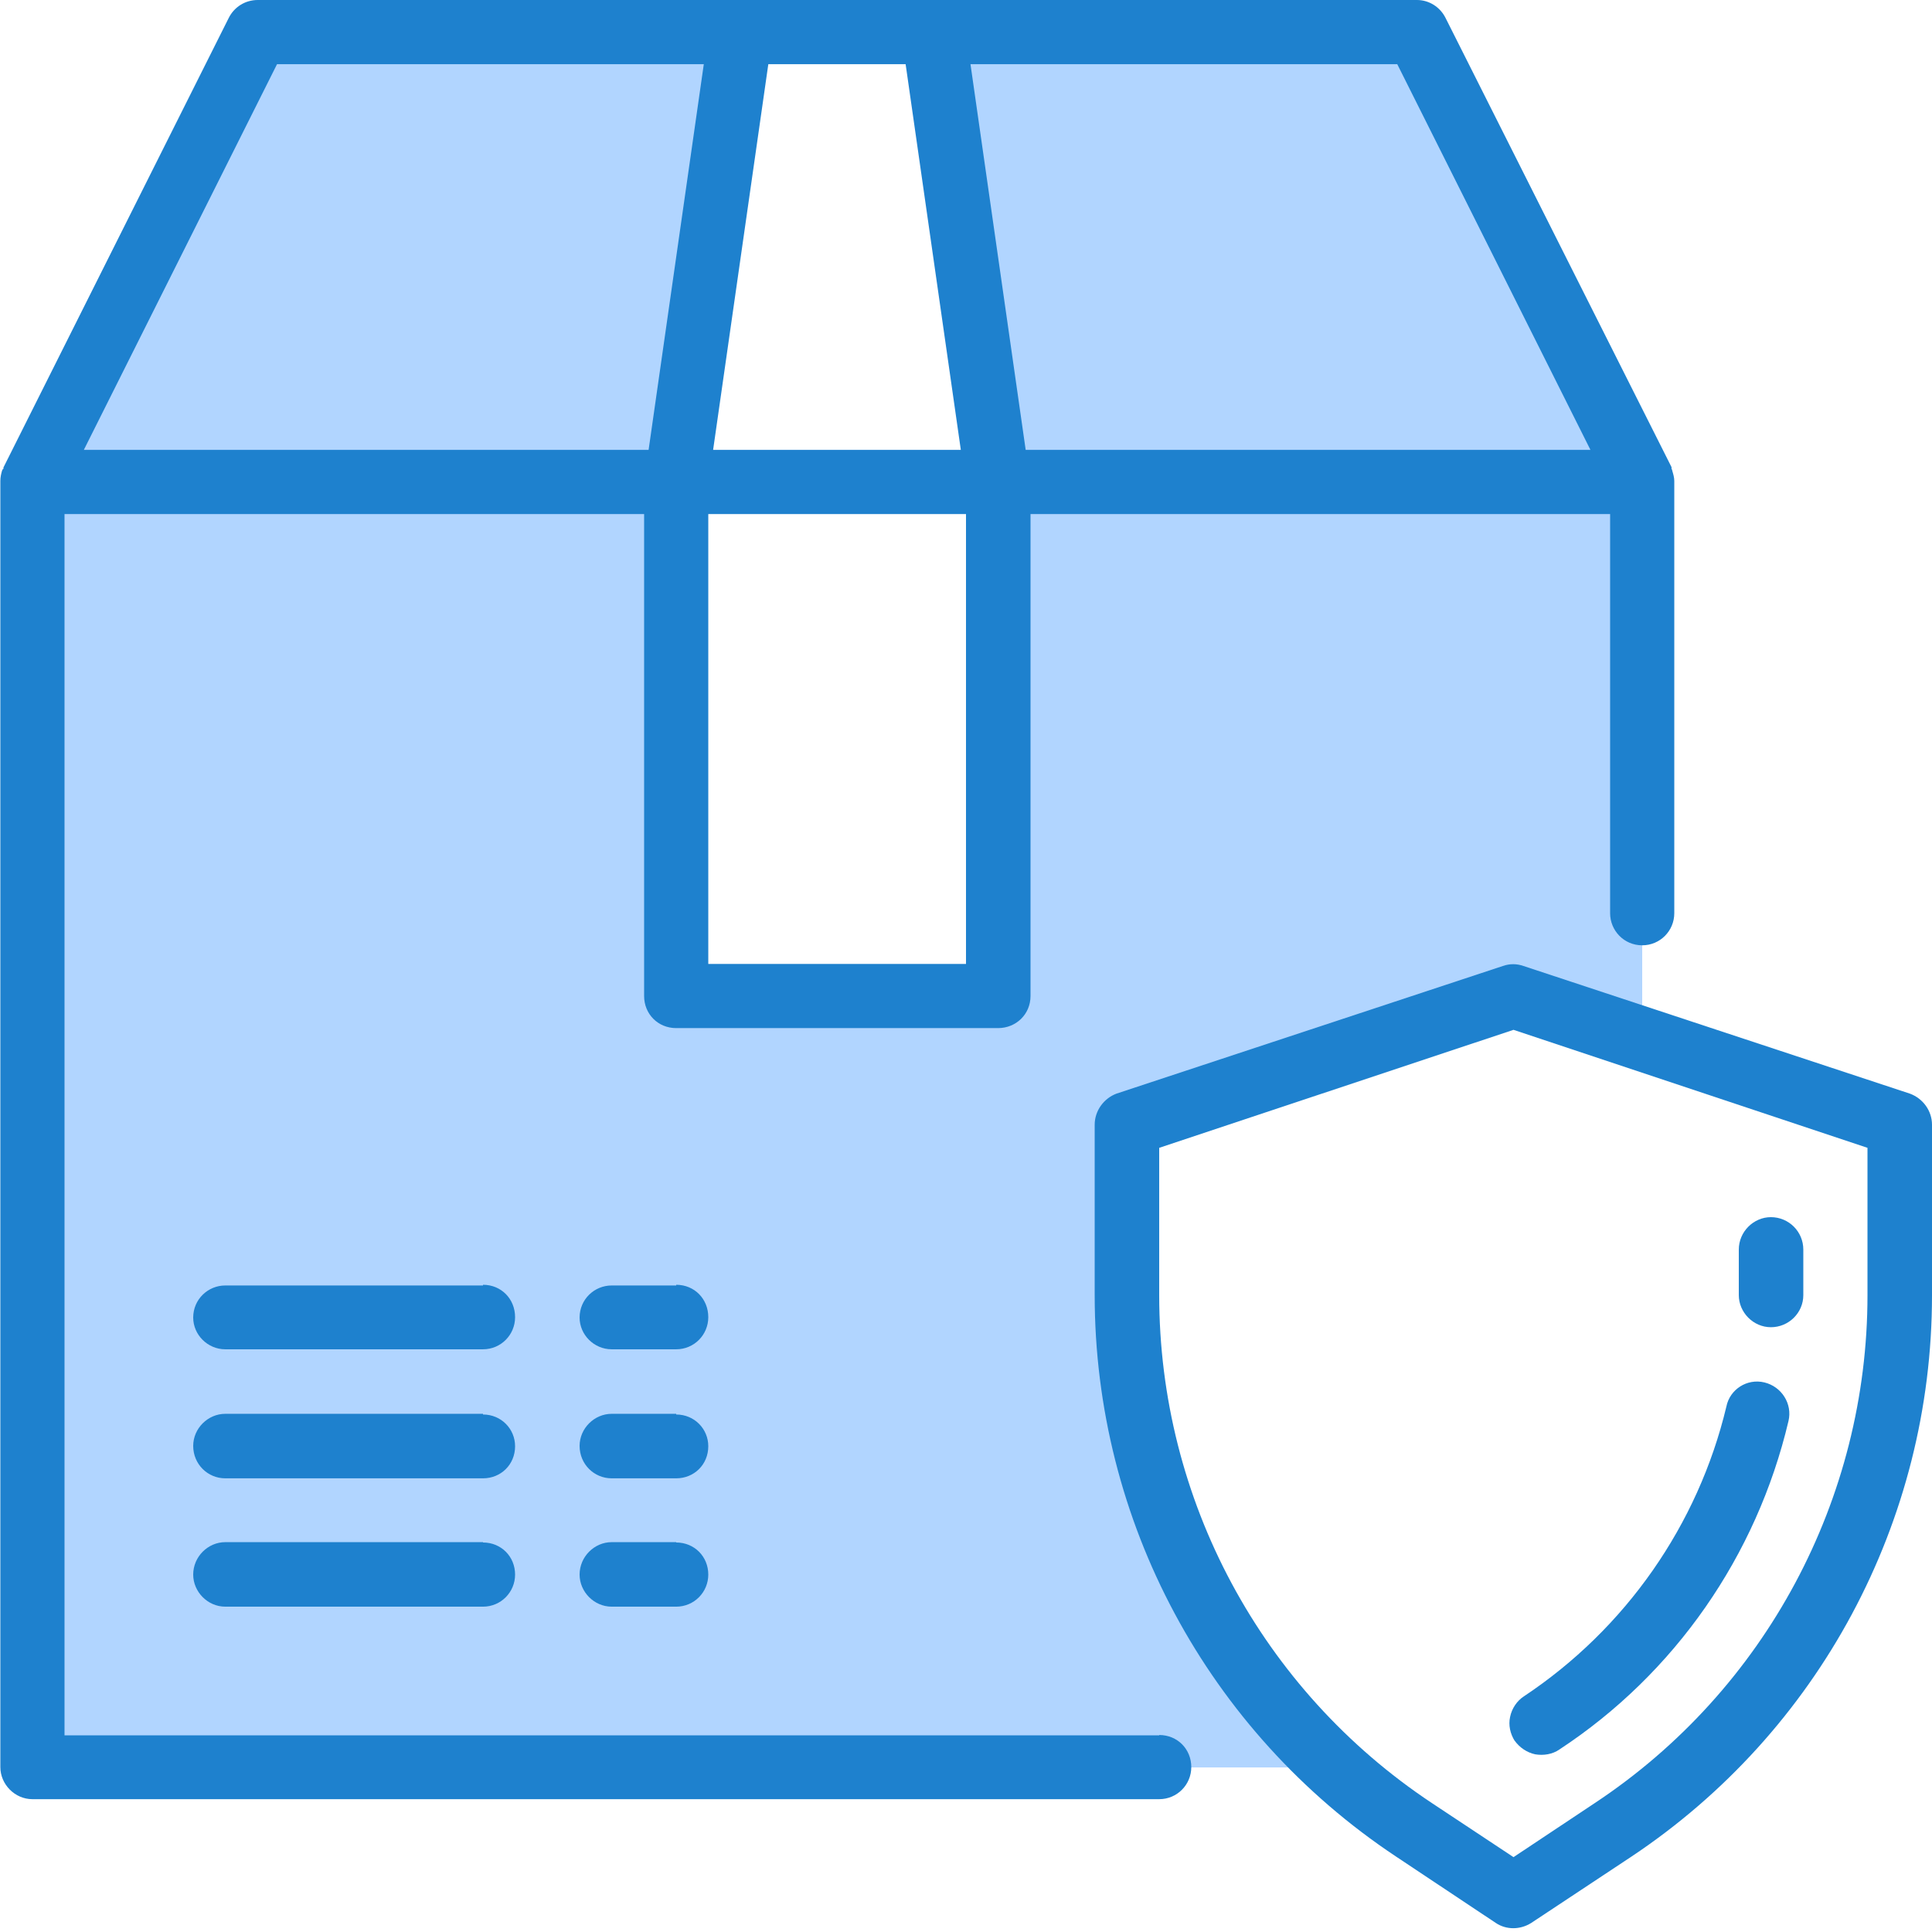 <svg xmlns="http://www.w3.org/2000/svg" width="56" height="56"><title>Media/Icons/Detailed Icons/icon-proven-quality</title><desc>Created with Sketch.</desc><g fill="none"><g fill-rule="nonzero"><path id="Path" fill="#B1D5FF" d="M47.6 13.97L41.07.93h-14l1.86 13.04zM21.47.93h-14L.93 13.97H19.6zM28.93 13.97v14.9H19.6v-14.9H.93v37.26H38.7c-3.84-3.53-6.03-8.5-6.03-13.7V32.6l11.2-3.73 3.73 1.24V13.98H28.93z"/><path id="Shape" fill="#1E81CE" d="M33.6 50.3H1.87V14.9h16.8v13.97c0 .52.4.93.93.93h9.33c.52 0 .94-.4.94-.93V14.9h16.8v11.57c0 .5.4.93.93.93.52 0 .93-.42.93-.93v-12.5s0-.02 0-.03c0-.1-.03-.2-.06-.3 0 0 0-.03-.02-.05 0-.03 0-.03 0-.05L41.9.52C41.74.2 41.42 0 41.07 0H7.47c-.36 0-.68.2-.84.52L.1 13.55c0 .02 0 .03 0 .04-.02 0-.03.03-.04.05-.03.1-.05.2-.05.3 0 0 0 0 0 .02v37.26c0 .5.42.93.93.93H33.6c.52 0 .93-.42.93-.93 0-.52-.4-.93-.93-.93zM28 27.94h-7.47V14.9H28v13.04zm18.1-14.9H29.73l-1.6-11.18H40.5l5.6 11.18zM26.25 1.86l1.6 11.18h-7.18l1.6-11.18h3.98zm-18.22 0H20.4l-1.6 11.18H2.43l5.6-11.18z"/><path id="Path" fill="#1E81CE" d="M14 40.98H6.53c-.5 0-.93.42-.93.93 0 .53.42.94.93.94H14c.52 0 .93-.4.93-.93 0-.5-.4-.92-.93-.92zM14 44.7H6.53c-.5 0-.93.42-.93.94 0 .5.42.93.93.93H14c.52 0 .93-.42.93-.93 0-.52-.4-.93-.93-.93zM14 37.26H6.53c-.5 0-.93.4-.93.93 0 .5.42.92.93.92H14c.52 0 .93-.42.93-.93 0-.53-.4-.94-.93-.94zM19.6 37.26h-1.87c-.5 0-.93.4-.93.93 0 .5.42.92.93.92h1.87c.52 0 .93-.42.93-.93 0-.53-.4-.94-.93-.94zM19.6 40.98h-1.87c-.5 0-.93.42-.93.93 0 .53.42.94.93.94h1.87c.52 0 .93-.4.93-.93 0-.5-.4-.92-.93-.92zM19.6 44.7h-1.87c-.5 0-.93.42-.93.94 0 .5.42.93.93.93h1.87c.52 0 .93-.42.93-.93 0-.52-.4-.93-.93-.93z"/><path fill="#1E81CE" d="M55.36 31.7L44.16 28c-.2-.07-.4-.07-.6 0l-11.2 3.7c-.37.14-.63.5-.63.9v4.94c0 6.54 3.27 12.64 8.73 16.27l2.9 1.93c.3.2.7.2 1.02 0l2.9-1.92C52.72 50.2 56 44.1 56 37.55V32.6c0-.4-.26-.76-.64-.9zm-1.23 5.84c0 5.9-2.95 11.44-7.9 14.72l-2.36 1.57-2.37-1.57c-4.94-3.28-7.9-8.8-7.9-14.72v-4.27l10.27-3.42 10.26 3.42v4.27z"/><path fill="#1E81CE" d="M43.9 50.45c.14.2.36.35.6.4.24.04.5 0 .7-.14 3.35-2.2 5.72-5.62 6.64-9.52.12-.5-.2-1-.7-1.12-.5-.12-1 .2-1.1.7-.82 3.43-2.92 6.44-5.87 8.4-.2.13-.35.35-.4.6-.05.23 0 .48.14.7zM51.33 38.47c.52 0 .94-.42.94-.93v-1.32c0-.52-.42-.94-.94-.94-.5 0-.93.42-.93.94v1.32c0 .5.42.93.93.93z"/></g></g></svg>